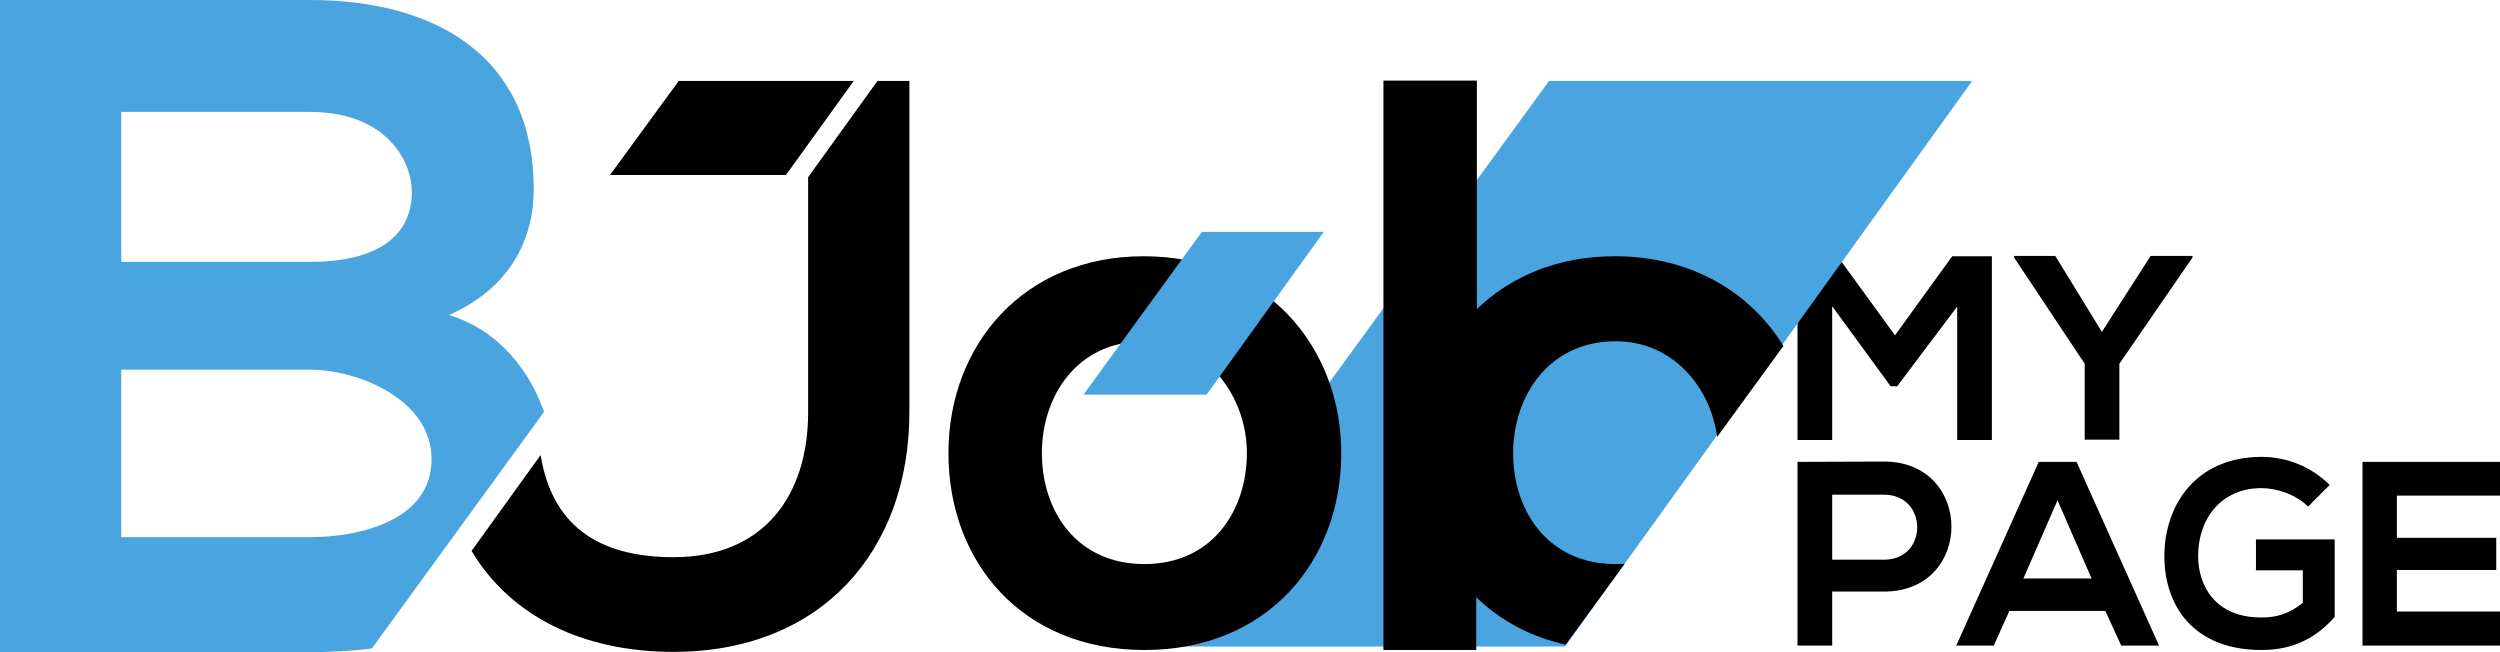 <?xml version="1.0" encoding="utf-8"?>
<!-- Generator: Adobe Illustrator 22.0.1, SVG Export Plug-In . SVG Version: 6.00 Build 0)  -->
<svg version="1.1" id="レイヤー_1" xmlns="http://www.w3.org/2000/svg" xmlns:xlink="http://www.w3.org/1999/xlink" x="0px"
	 y="0px" viewBox="0 0 800 208.7" style="enable-background:new 0 0 800 208.7;" xml:space="preserve">
<style type="text/css">
	.st0{fill:#49A4E0;}
</style>
<g>
	<g>
		<g>
			<path d="M602.9,189.3h-16.6v17.3h-11.1v-58.8c9.2,0,18.5-0.1,27.7-0.1C631.6,147.7,631.7,189.3,602.9,189.3z M586.3,179.1h16.6
				c14.2,0,14.1-20.8,0-20.8h-16.6V179.1z"/>
			<path d="M673.7,195.5H643l-5,11.1h-12l26.4-58.8h12.1l26.4,58.8h-12.1L673.7,195.5z M658.4,160.1l-10.9,25h21.8L658.4,160.1z"/>
			<path d="M738.6,162.1c-3.9-3.8-9.8-5.9-15-5.9c-12.6,0-20.2,9.6-20.2,21.7c0,9.7,5.6,19.7,20.2,19.7c4.6,0,8.7-1,13.3-4.7v-10.4
				h-15v-9.9h25.2v24.8c-5.8,6.6-13.1,10.6-23.4,10.6c-22.1,0-31.1-14.5-31.1-30c0-16.6,10.3-31.8,31.1-31.8c7.9,0,15.8,3,21.8,9
				L738.6,162.1z"/>
			<path d="M800,206.6h-44c0-19.6,0-39.2,0-58.8h44v10.8h-33v13.5h31.8v10.3H767v13.3h33V206.6z"/>
		</g>
		<g>
			<path d="M626.3,98.1l-19.2,25.5H605L586.3,98v42.8h-11.1V82H588l18.4,25.3L624.7,82h12.7v58.8h-11.1V98.1z"/>
			<path d="M672.6,106.2l15.6-24.3h13.4v0.5l-23.4,34v24.3h-11.1v-24.3l-22.6-34v-0.5h13.2L672.6,106.2z"/>
		</g>
	</g>
	<polygon class="st0" points="631.1,25.9 495.7,25.9 363.8,206.9 500.8,206.9 	"/>
	<path d="M280.8,25.9l-22.2,30.8V132c0,26-13.7,46.3-43.1,46.3c-25,0-39-11-42.5-32.7l-22.1,30.7c12.7,21.2,36,32.3,64.6,32.3
		c47.3,0,75.5-32.3,75.5-76.7v-106C287.5,25.9,284.1,25.9,280.8,25.9z"/>
	<path d="M429.2,145c0,34.8-23.8,63-63,63c-39.2,0-62.7-28.2-62.7-63c0-34.6,24-63,62.5-63C404.4,82,429.2,110.4,429.2,145z
		 M333.4,145c0,18.4,11,35.5,32.8,35.5c21.8,0,32.8-17.2,32.8-35.5c0-18.1-12.7-35.8-32.8-35.8C344.6,109.2,333.4,126.8,333.4,145z"
		/>
	<path d="M273.2,25.9c-19,0-34.2,0-56,0l-22,30.1h56.3L273.2,25.9z"/>
	<path class="st0" d="M174.1,131.8c-4.3-12.3-13.8-25.9-30.4-31c19.4-8.6,27.1-24.1,27.1-40.2C170.8,18.5,140.1,0,99,0
		C65.9,0,32.8,0,0,0v208.7c33.1,0,65.9,0,99,0c6.9,0,13.6-0.4,20-1.2L174.1,131.8z M38.8,35.8H99c25,0,32.8,16.1,32.8,25.6
		c0,11.9-8,22.4-32.8,22.4H38.8V35.8z M38.8,172v-53.7H99c16.1,0,39.1,9.8,39.1,28.6c0,19.7-23,25-39.1,25H38.8z"/>
	<polygon class="st0" points="423.6,74.2 384.6,74.2 346.7,126.3 386.1,126.3 	"/>
	<path d="M519.9,180.4c-1,0.1-1.9,0.1-2.9,0.1c-21.8,0-32.8-17.2-32.8-35.5c0-18.1,11.3-35.8,32.8-35.8c18.2,0,30.3,14.5,32.5,30.6
		l21.2-29.1C560.1,93.5,541.2,82,516.7,82c-18.3,0-33.3,6.5-44.1,16.9V25.8h-29.9v182.2h29.7v-16.7l0-0.2
		c7.5,7.3,17.1,12.6,28.6,15.2L519.9,180.4z"/>
</g>
</svg>
